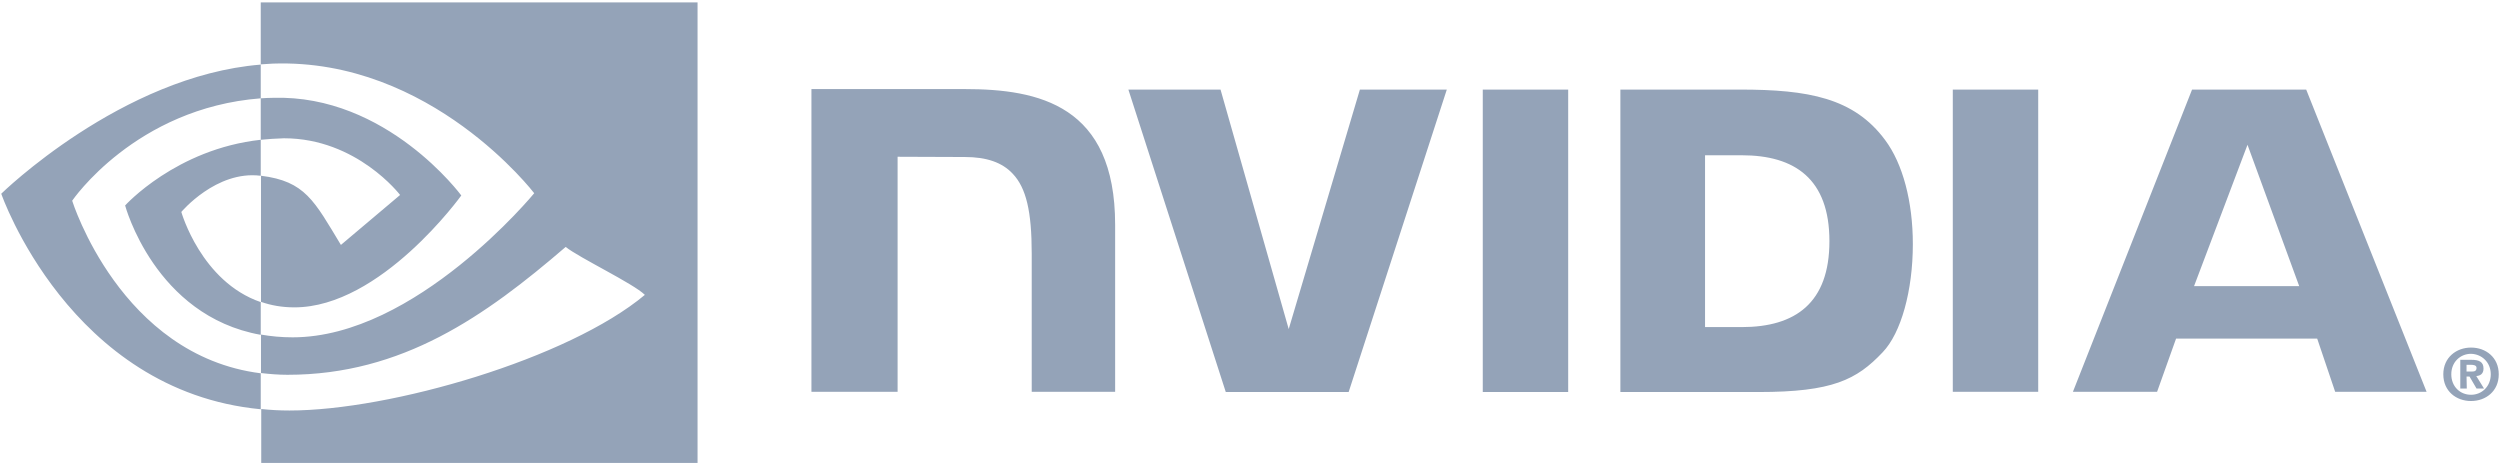 <svg width="924" height="172" viewBox="0 0 924 172" fill="none" xmlns="http://www.w3.org/2000/svg">
<path d="M911.631 137.415V134.831H913.2C914.031 134.831 915.323 134.923 915.323 135.938C915.323 137.046 914.677 137.323 913.662 137.323H911.631M911.631 139.169H912.739L915.323 143.6H918.093L915.231 138.985C916.616 138.892 917.908 138.246 917.908 136.215C917.908 133.723 916.247 132.985 913.385 132.985H909.323V143.6H911.723L911.631 139.169ZM923.539 138.338C923.539 132.062 918.739 128.462 913.293 128.462C907.939 128.462 903.047 132.062 903.047 138.338C903.047 144.615 907.847 148.215 913.293 148.215C918.739 148.215 923.539 144.615 923.539 138.338ZM920.585 138.338C920.585 142.862 917.262 145.908 913.293 145.908C909.231 145.908 906 142.862 906 138.338C906 133.815 909.323 130.769 913.293 130.769C917.262 130.862 920.585 133.908 920.585 138.338ZM548.031 33.108V144.892H579.6V33.108H548.031ZM299.908 32.923V144.8H331.754V57.938L356.585 58.031C364.708 58.031 370.431 60.062 374.308 64.215C379.293 69.477 381.323 78.154 381.323 93.754V144.8H412.154V83.046C412.154 38.923 384 32.923 356.585 32.923H299.908ZM598.893 33.108V144.892H650.031C677.262 144.892 686.216 140.369 695.816 130.215C702.647 123.108 706.985 107.415 706.985 90.246C706.985 74.554 703.293 60.523 696.739 51.754C685.2 36.154 668.308 33.108 643.108 33.108H598.893ZM630.185 57.385H643.754C663.416 57.385 676.154 66.154 676.154 89.138C676.154 112.031 663.508 120.892 643.754 120.892H630.185V57.385ZM502.616 33.108L476.308 121.631L451.108 33.108H417.047L453.047 144.892H498.462L534.739 33.108H502.616ZM721.754 144.8H753.323V33.108H721.754V144.8ZM810.185 33.108L766.154 144.8H797.262L804.277 125.138H856.431L863.077 144.8H896.862L852.37 33.108H810.185ZM830.677 53.508L849.785 105.754H810.923L830.677 53.508ZM96.37 51.662V36.339C97.847 36.246 99.416 36.154 100.893 36.154C142.985 34.862 170.493 72.246 170.493 72.246C170.493 72.246 140.77 113.6 108.831 113.6C104.216 113.6 100.154 112.862 96.462 111.569V64.954C112.8 66.985 116.123 74.185 126 90.523L147.877 72.062C147.877 72.062 131.908 51.108 104.954 51.108C102 51.2 99.139 51.385 96.37 51.662ZM96.37 0.892V23.785C97.847 23.692 99.416 23.6 100.893 23.508C159.323 21.477 197.447 71.415 197.447 71.415C197.447 71.415 153.693 124.677 108.185 124.677C104.031 124.677 100.154 124.308 96.462 123.662V137.877C99.6 138.246 102.923 138.523 106.247 138.523C148.708 138.523 179.354 116.831 209.077 91.262C213.97 95.231 234.185 104.831 238.339 108.985C210.093 132.615 144.277 151.723 106.985 151.723C103.385 151.723 99.97 151.538 96.554 151.169V171.108H257.816V0.892L96.37 0.892ZM96.37 111.662V123.754C57.139 116.738 46.246 75.939 46.246 75.939C46.246 75.939 65.077 55.077 96.37 51.662V64.954H96.277C79.939 62.923 67.016 78.338 67.016 78.338C67.016 78.338 74.308 104.092 96.37 111.662ZM26.677 74.185C26.677 74.185 49.939 39.938 96.37 36.339V23.877C44.954 28.031 0.462 71.6 0.462 71.6C0.462 71.6 25.662 144.523 96.37 151.262V137.969C44.493 131.415 26.677 74.185 26.677 74.185Z" fill="#94A3B8"/>
</svg>
